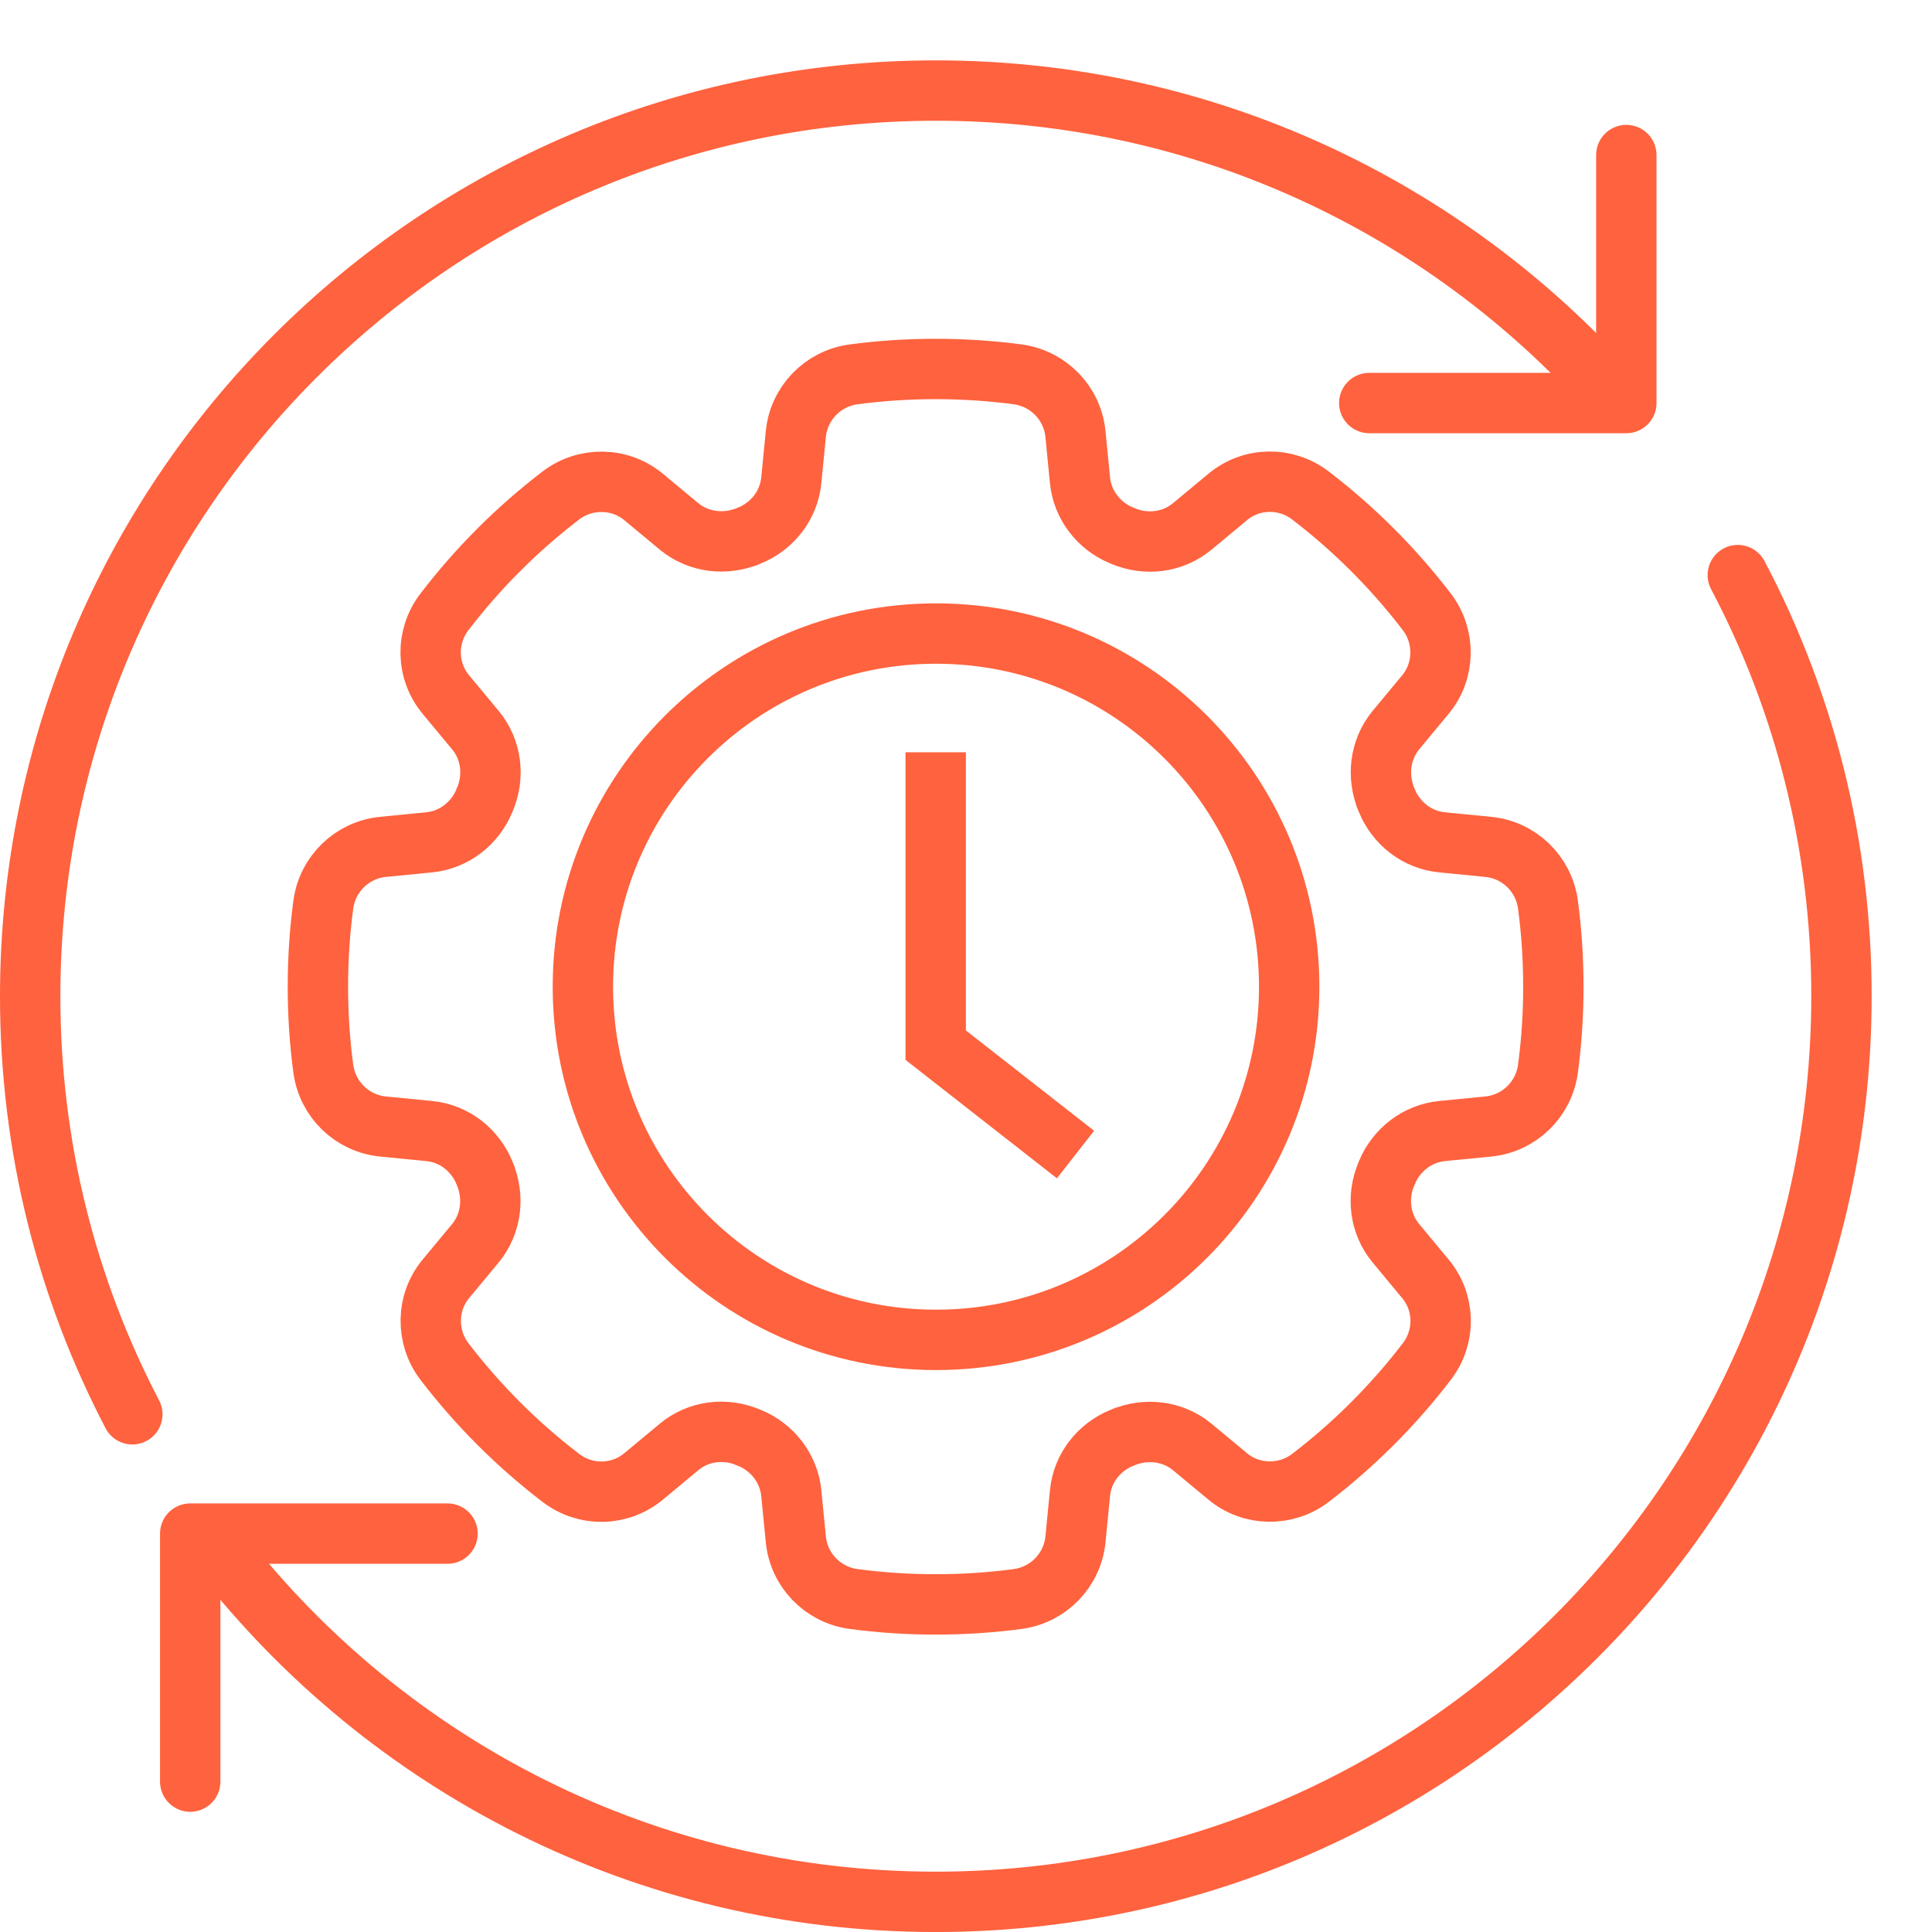 <svg width="64" height="64" viewBox="0 0 64 64" fill="none" xmlns="http://www.w3.org/2000/svg">
<path d="M57.567 19.051C59.763 23.213 61.001 27.965 61.001 32.995C61.001 49.565 47.565 63.001 30.995 63.001C21.383 63.001 12.818 58.479 7.328 51.442" stroke="#FF623E" stroke-width="2" stroke-miterlimit="10" stroke-linecap="round" stroke-linejoin="round"/>
<path d="M4.384 46.85C2.218 42.708 1 37.996 1 33.005C1 16.436 14.436 3 31.006 3C39.9 3 47.885 6.873 53.375 13.012" stroke="#FF623E" stroke-width="2" stroke-miterlimit="10" stroke-linecap="round" stroke-linejoin="round"/>
<path d="M45.359 13.351H53.874V5.136" stroke="#FF623E" stroke-width="2" stroke-miterlimit="10" stroke-linecap="round" stroke-linejoin="round"/>
<path d="M14.825 50.803H6.301V59.018" stroke="#FF623E" stroke-width="2" stroke-miterlimit="10" stroke-linecap="round" stroke-linejoin="round"/>
<path d="M49.301 37.317C50.319 37.217 51.138 36.428 51.277 35.41C51.397 34.522 51.457 33.604 51.457 32.685C51.457 31.767 51.397 30.849 51.277 29.96C51.138 28.942 50.319 28.154 49.301 28.054L47.774 27.904C46.945 27.824 46.257 27.285 45.937 26.517C45.937 26.507 45.927 26.497 45.927 26.487C45.608 25.718 45.708 24.84 46.237 24.191L47.215 23.013C47.874 22.224 47.884 21.076 47.265 20.268C46.157 18.821 44.859 17.523 43.412 16.415C42.593 15.786 41.455 15.806 40.667 16.465L39.489 17.443C38.85 17.972 37.962 18.082 37.193 17.753C37.183 17.753 37.173 17.743 37.163 17.743C36.394 17.423 35.855 16.724 35.776 15.906L35.626 14.379C35.526 13.361 34.737 12.542 33.719 12.402C32.831 12.283 31.913 12.223 30.994 12.223C30.066 12.223 29.157 12.283 28.269 12.402C27.251 12.542 26.462 13.361 26.363 14.379L26.213 15.906C26.133 16.734 25.594 17.423 24.825 17.743C24.815 17.743 24.805 17.753 24.795 17.753C24.027 18.072 23.148 17.972 22.5 17.443L21.322 16.465C20.533 15.806 19.385 15.796 18.577 16.415C17.129 17.523 15.832 18.821 14.724 20.268C14.095 21.087 14.115 22.224 14.774 23.013L15.752 24.191C16.281 24.83 16.391 25.718 16.061 26.487C16.061 26.497 16.051 26.507 16.051 26.517C15.732 27.285 15.033 27.824 14.215 27.904L12.687 28.054C11.669 28.154 10.851 28.942 10.711 29.96C10.591 30.849 10.531 31.767 10.531 32.685C10.531 33.604 10.591 34.522 10.711 35.41C10.851 36.428 11.669 37.217 12.687 37.317L14.215 37.467C15.043 37.547 15.732 38.086 16.051 38.854C16.051 38.864 16.061 38.874 16.061 38.884C16.381 39.653 16.281 40.531 15.752 41.18L14.774 42.358C14.115 43.146 14.105 44.294 14.724 45.103C15.832 46.55 17.129 47.848 18.577 48.956C19.395 49.584 20.533 49.565 21.322 48.906L22.5 47.928C23.138 47.398 24.027 47.289 24.795 47.618C24.805 47.618 24.815 47.628 24.825 47.628C25.594 47.947 26.133 48.646 26.213 49.465L26.363 50.992C26.462 52.01 27.251 52.829 28.269 52.968C29.157 53.088 30.076 53.148 30.994 53.148C31.913 53.148 32.831 53.088 33.719 52.968C34.737 52.829 35.526 52.01 35.626 50.992L35.776 49.465C35.855 48.636 36.394 47.947 37.163 47.628C37.173 47.628 37.183 47.618 37.193 47.618C37.962 47.299 38.84 47.398 39.489 47.928L40.667 48.906C41.455 49.565 42.603 49.575 43.412 48.956C44.859 47.848 46.157 46.55 47.265 45.103C47.894 44.284 47.874 43.146 47.215 42.358L46.237 41.18C45.708 40.541 45.598 39.653 45.927 38.884C45.927 38.874 45.937 38.864 45.937 38.854C46.257 38.086 46.955 37.547 47.774 37.467L49.301 37.317Z" stroke="#FF623E" stroke-width="2" stroke-miterlimit="10"/>
<path d="M31.007 44.385C37.468 44.385 42.706 39.147 42.706 32.686C42.706 26.225 37.468 20.987 31.007 20.987C24.546 20.987 19.309 26.225 19.309 32.686C19.309 39.147 24.546 44.385 31.007 44.385Z" stroke="#FF623E" stroke-width="2" stroke-miterlimit="10"/>
<path d="M30.996 24.92V34.622L35.628 38.246" stroke="#FF623E" stroke-width="2" stroke-miterlimit="10"/>
</svg>
